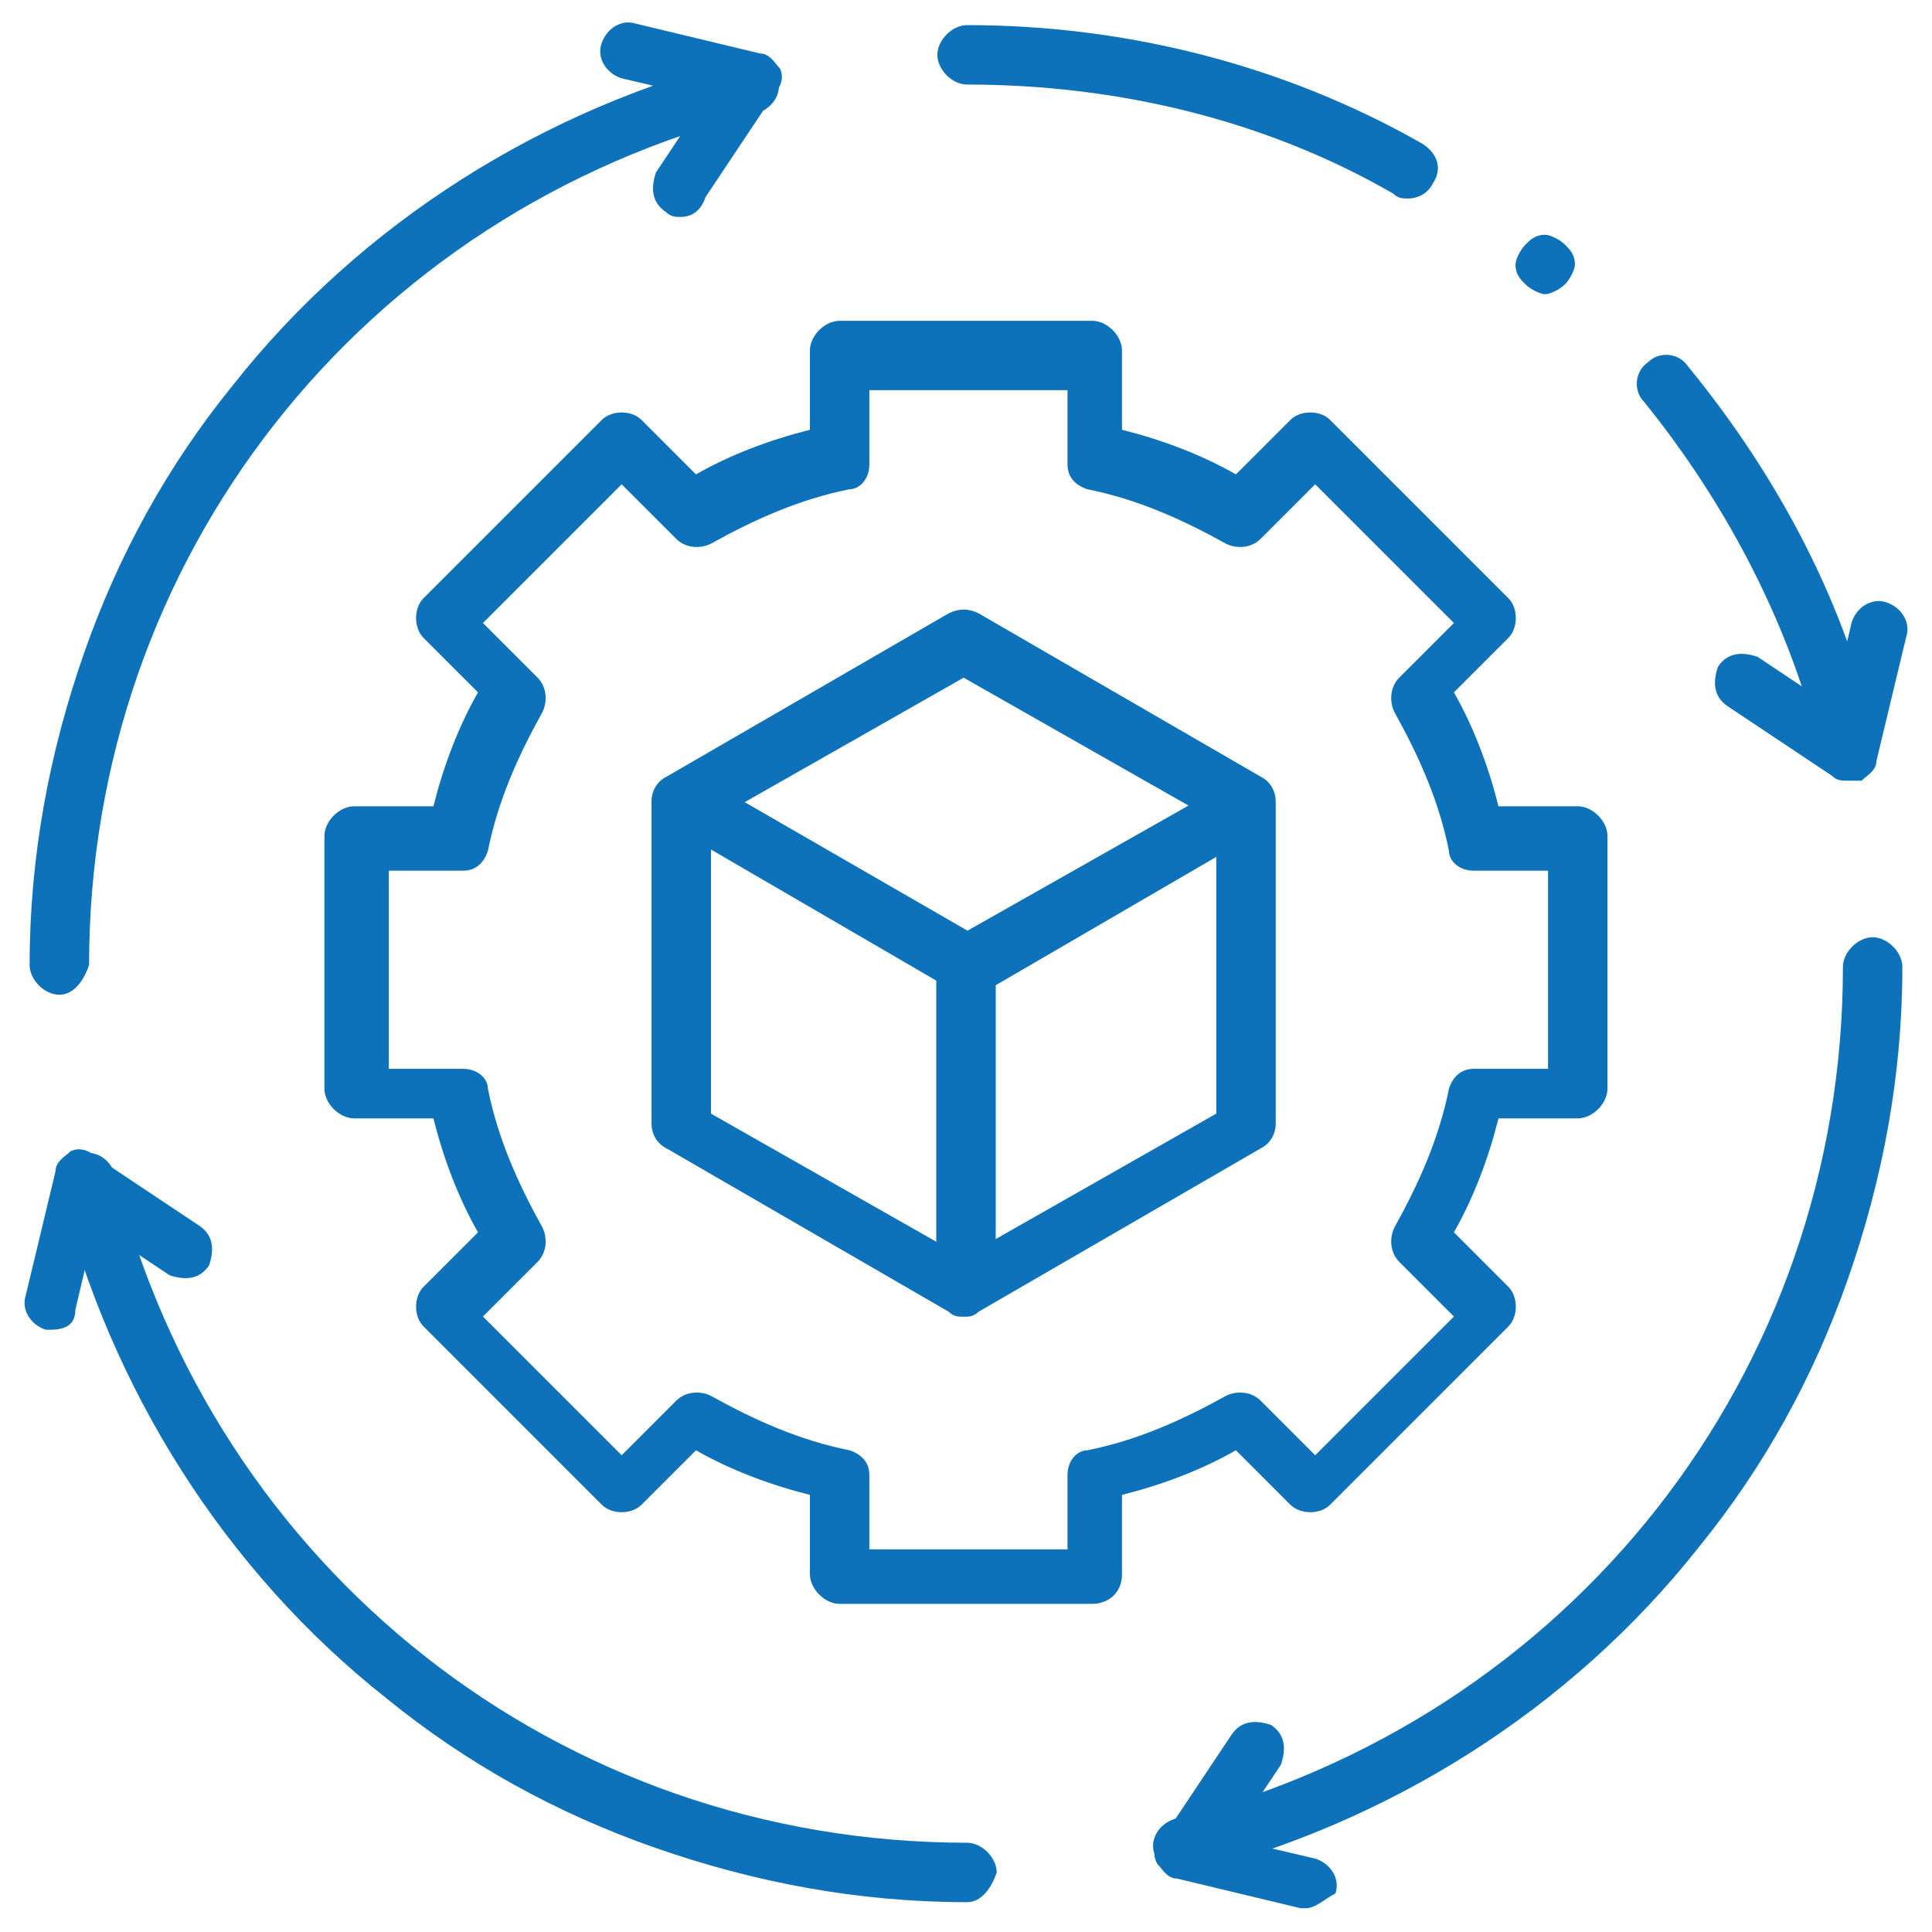<?xml version="1.0" encoding="utf-8"?>
<!-- Generator: Adobe Illustrator 19.0.0, SVG Export Plug-In . SVG Version: 6.00 Build 0)  -->
<svg version="1.1" id="Layer_1" xmlns="http://www.w3.org/2000/svg" xmlns:xlink="http://www.w3.org/1999/xlink" x="0px" y="0px"
	 width="39px" height="39px" viewBox="0 0 39 39" style="enable-background:new 0 0 39 39;" xml:space="preserve">
<style type="text/css">
	.st0{fill:#0D72B9;}
</style>
<g id="g685_1_">
	<g id="g691_1_" transform="translate(420.949,221.876)">
		<g id="path693_1_">
			<path class="st0" d="M-398.9-189.5h-5.1c-0.3,0-0.6-0.3-0.6-0.6v-1.6c-0.8-0.2-1.6-0.5-2.3-0.9l-1.1,1.1c-0.2,0.2-0.6,0.2-0.8,0
				l-3.6-3.6c-0.2-0.2-0.2-0.6,0-0.8l1.1-1.1c-0.4-0.7-0.7-1.5-0.9-2.3h-1.6c-0.3,0-0.6-0.3-0.6-0.6v-5.1c0-0.3,0.3-0.6,0.6-0.6h1.6
				c0.2-0.8,0.5-1.6,0.9-2.3l-1.1-1.1c-0.2-0.2-0.2-0.6,0-0.8l3.6-3.6c0.2-0.2,0.6-0.2,0.8,0l1.1,1.1c0.7-0.4,1.5-0.7,2.3-0.9v-1.6
				c0-0.3,0.3-0.6,0.6-0.6h5.1c0.3,0,0.6,0.3,0.6,0.6v1.6c0.8,0.2,1.6,0.5,2.3,0.9l1.1-1.1c0.2-0.2,0.6-0.2,0.8,0l3.6,3.6
				c0.2,0.2,0.2,0.6,0,0.8l-1.1,1.1c0.4,0.7,0.7,1.5,0.9,2.3h1.6c0.3,0,0.6,0.3,0.6,0.6v5.1c0,0.3-0.3,0.6-0.6,0.6h-1.6
				c-0.2,0.8-0.5,1.6-0.9,2.3l1.1,1.1c0.2,0.2,0.2,0.6,0,0.8l-3.6,3.6c-0.2,0.2-0.6,0.2-0.8,0l-1.1-1.1c-0.7,0.4-1.5,0.7-2.3,0.9
				v1.6C-398.3-189.7-398.6-189.5-398.9-189.5z M-403.4-190.6h4v-1.5c0-0.3,0.2-0.5,0.4-0.5c1-0.2,1.9-0.6,2.8-1.1
				c0.2-0.1,0.5-0.1,0.7,0.1l1.1,1.1l2.8-2.8l-1.1-1.1c-0.2-0.2-0.2-0.5-0.1-0.7c0.5-0.9,0.9-1.8,1.1-2.8c0.1-0.3,0.3-0.4,0.5-0.4
				h1.5v-4h-1.5c-0.3,0-0.5-0.2-0.5-0.4c-0.2-1-0.6-1.9-1.1-2.8c-0.1-0.2-0.1-0.5,0.1-0.7l1.1-1.1l-2.8-2.8l-1.1,1.1
				c-0.2,0.2-0.5,0.2-0.7,0.1c-0.9-0.5-1.8-0.9-2.8-1.1c-0.3-0.1-0.4-0.3-0.4-0.5v-1.5h-4v1.5c0,0.3-0.2,0.5-0.4,0.5
				c-1,0.2-1.9,0.6-2.8,1.1c-0.2,0.1-0.5,0.1-0.7-0.1l-1.1-1.1l-2.8,2.8l1.1,1.1c0.2,0.2,0.2,0.5,0.1,0.7c-0.5,0.9-0.9,1.8-1.1,2.8
				c-0.1,0.3-0.3,0.4-0.5,0.4h-1.5v4h1.5c0.3,0,0.5,0.2,0.5,0.4c0.2,1,0.6,1.9,1.1,2.8c0.1,0.2,0.1,0.5-0.1,0.7l-1.1,1.1l2.8,2.8
				l1.1-1.1c0.2-0.2,0.5-0.2,0.7-0.1c0.9,0.5,1.8,0.9,2.8,1.1c0.3,0.1,0.4,0.3,0.4,0.5V-190.6z"/>
		</g>
	</g>
	<g id="g695_1_" transform="translate(331.552,212.38)">
		<g id="path697_1_">
			<path class="st0" d="M-312.1-185.8c-0.1,0-0.2,0-0.3-0.1l-5.7-3.3c-0.2-0.1-0.3-0.3-0.3-0.5v-6.5c0-0.2,0.1-0.4,0.3-0.5l5.7-3.3
				c0.2-0.1,0.4-0.1,0.6,0l5.7,3.3c0.2,0.1,0.3,0.3,0.3,0.5v6.5c0,0.2-0.1,0.4-0.3,0.5l-5.7,3.3C-311.9-185.8-312-185.8-312.1-185.8
				z M-317.2-189.9l5.1,2.9l5.1-2.9v-5.9l-5.1-2.9l-5.1,2.9V-189.9z"/>
		</g>
	</g>
	<g id="g699_1_" transform="translate(182.93,298.187)">
		<g id="path701_1_">
			<path id="XMLID_12_" class="st0" d="M-163.4-278.1c-0.1,0-0.2,0-0.3-0.1l-5.5-3.2c-0.3-0.2-0.4-0.5-0.2-0.8
				c0.2-0.3,0.5-0.4,0.8-0.2l5.2,3l5.3-3c0.3-0.2,0.6-0.1,0.8,0.2c0.2,0.3,0.1,0.6-0.2,0.8l-5.5,3.2
				C-163.2-278.1-163.3-278.1-163.4-278.1z"/>
		</g>
	</g>
	<g id="g703_1_" transform="translate(256,256)">
		<g id="path705_1_">
			<path id="XMLID_11_" class="st0" d="M-236.5-229.8c-0.3,0-0.6-0.3-0.6-0.6v-6.2c0-0.3,0.3-0.6,0.6-0.6s0.6,0.3,0.6,0.6v6.2
				C-235.9-230-236.2-229.8-236.5-229.8z"/>
		</g>
	</g>
	<g id="g707_1_" transform="translate(374.622,469.707)">
		<g id="path709_1_">
			<path id="XMLID_10_" class="st0" d="M-346.2-465.7c-0.1,0-0.2,0-0.3-0.1c-2.6-1.5-5.6-2.2-8.6-2.2c-0.3,0-0.6-0.3-0.6-0.6
				s0.3-0.6,0.6-0.6c3.2,0,6.4,0.8,9.2,2.4c0.3,0.2,0.4,0.5,0.2,0.8C-345.8-465.8-346-465.7-346.2-465.7z"/>
		</g>
	</g>
	<g id="g711_1_" transform="translate(493.38,314.002)">
		<g id="path713_1_">
			<path id="XMLID_9_" class="st0" d="M-456.1-298.3c-0.3,0-0.5-0.2-0.5-0.4c-0.6-2.6-1.9-5.1-3.6-7.2c-0.2-0.2-0.2-0.6,0.1-0.8
				c0.2-0.2,0.6-0.2,0.8,0.1c1.8,2.2,3.2,4.8,3.8,7.6c0.1,0.3-0.1,0.6-0.4,0.7C-456-298.3-456-298.3-456.1-298.3z"/>
		</g>
	</g>
	<g id="g715_1_" transform="translate(464.879,332.459)">
		<g id="path717_1_">
			<path id="XMLID_8_" class="st0" d="M-427.6-316.7c-0.1,0-0.2,0-0.3-0.1l-2.1-1.4c-0.3-0.2-0.3-0.5-0.2-0.8
				c0.2-0.3,0.5-0.3,0.8-0.2l1.5,1l0.4-1.7c0.1-0.3,0.4-0.5,0.7-0.4c0.3,0.1,0.5,0.4,0.4,0.7l-0.6,2.5c0,0.2-0.2,0.3-0.3,0.4
				C-427.4-316.7-427.5-316.7-427.6-316.7z"/>
		</g>
	</g>
	<g id="g719_1_" transform="translate(18.62,197.998)">
		<g id="path721_1_">
			<path id="XMLID_7_" class="st0" d="M0.9-159.6c-2.2,0-4.3-0.4-6.3-1.1c-2-0.7-3.8-1.7-5.4-3c-3.3-2.6-5.6-6.3-6.6-10.3
				c-0.1-0.3,0.1-0.6,0.4-0.7c0.3-0.1,0.6,0.1,0.7,0.4c2,8,9,13.5,17.2,13.5c0.3,0,0.6,0.3,0.6,0.6C1.4-159.9,1.2-159.6,0.9-159.6z"
				/>
		</g>
	</g>
	<g id="g723_1_" transform="translate(47.121,179.542)">
		<g id="path725_1_">
			<path id="XMLID_6_" class="st0" d="M-46.1-152.7c0,0-0.1,0-0.1,0c-0.3-0.1-0.5-0.4-0.4-0.7l0.6-2.5c0-0.2,0.2-0.3,0.3-0.4
				c0.2-0.1,0.4,0,0.5,0.1l2.1,1.4c0.3,0.2,0.3,0.5,0.2,0.8c-0.2,0.3-0.5,0.3-0.8,0.2l-1.5-1l-0.4,1.7
				C-45.6-152.8-45.8-152.7-46.1-152.7z"/>
		</g>
	</g>
	<g id="g727_1_" transform="translate(314.002,18.62)">
		<g id="path729_1_">
			<path id="XMLID_5_" class="st0" d="M-290.2,19.2c-0.3,0-0.5-0.2-0.5-0.4c-0.1-0.3,0.1-0.6,0.4-0.7c8-2,13.5-9,13.5-17.2
				c0-0.3,0.3-0.6,0.6-0.6s0.6,0.3,0.6,0.6c0,2.2-0.4,4.3-1.1,6.3c-0.7,2-1.7,3.8-3,5.4c-2.6,3.3-6.3,5.6-10.3,6.6
				C-290.1,19.2-290.1,19.2-290.2,19.2z"/>
		</g>
	</g>
	<g id="g731_1_" transform="translate(332.458,47.121)">
		<g id="path733_1_">
			<path id="XMLID_4_" class="st0" d="M-306.1-8.6c0,0-0.1,0-0.1,0l-2.5-0.6c-0.2,0-0.3-0.2-0.4-0.3c-0.1-0.2,0-0.4,0.1-0.5l1.4-2.1
				c0.2-0.3,0.5-0.3,0.8-0.2c0.3,0.2,0.3,0.5,0.2,0.8l-1,1.5l1.7,0.4c0.3,0.1,0.5,0.4,0.4,0.7C-305.7-8.8-305.9-8.6-306.1-8.6z"/>
		</g>
	</g>
	<g id="g735_1_" transform="translate(197.998,493.38)">
		<g id="path737_1_">
			<path id="XMLID_3_" class="st0" d="M-196.8-473.3c-0.3,0-0.6-0.3-0.6-0.6c0-2.2,0.4-4.3,1.1-6.3c0.7-2,1.7-3.8,3-5.4
				c2.6-3.3,6.3-5.6,10.3-6.6c0.3-0.1,0.6,0.1,0.7,0.4c0.1,0.3-0.1,0.6-0.4,0.7c-8,2-13.5,9-13.5,17.2
				C-196.3-473.6-196.5-473.3-196.8-473.3z"/>
		</g>
	</g>
	<g id="g739_1_" transform="translate(179.542,464.879)">
		<g id="path741_1_">
			<path id="XMLID_2_" class="st0" d="M-165.8-460.5c-0.1,0-0.2,0-0.3-0.1c-0.3-0.2-0.3-0.5-0.2-0.8l1-1.5l-1.7-0.4
				c-0.3-0.1-0.5-0.4-0.4-0.7c0.1-0.3,0.4-0.5,0.7-0.4l2.5,0.6c0.2,0,0.3,0.2,0.4,0.3c0.1,0.2,0,0.4-0.1,0.5l-1.4,2.1
				C-165.4-460.6-165.6-460.5-165.8-460.5z"/>
		</g>
	</g>
	<g id="g743_1_" transform="translate(411.792,444.339)">
		<g id="path745_1_">
			<path id="XMLID_1_" class="st0" d="M-380.6-438.4c-0.1,0-0.3-0.1-0.4-0.2c-0.1-0.1-0.2-0.2-0.2-0.4c0-0.1,0.1-0.3,0.2-0.4
				c0.1-0.1,0.2-0.2,0.4-0.2c0.1,0,0.3,0.1,0.4,0.2c0.1,0.1,0.2,0.2,0.2,0.4c0,0.1-0.1,0.3-0.2,0.4
				C-380.3-438.5-380.5-438.4-380.6-438.4z"/>
		</g>
	</g>
</g>
</svg>
